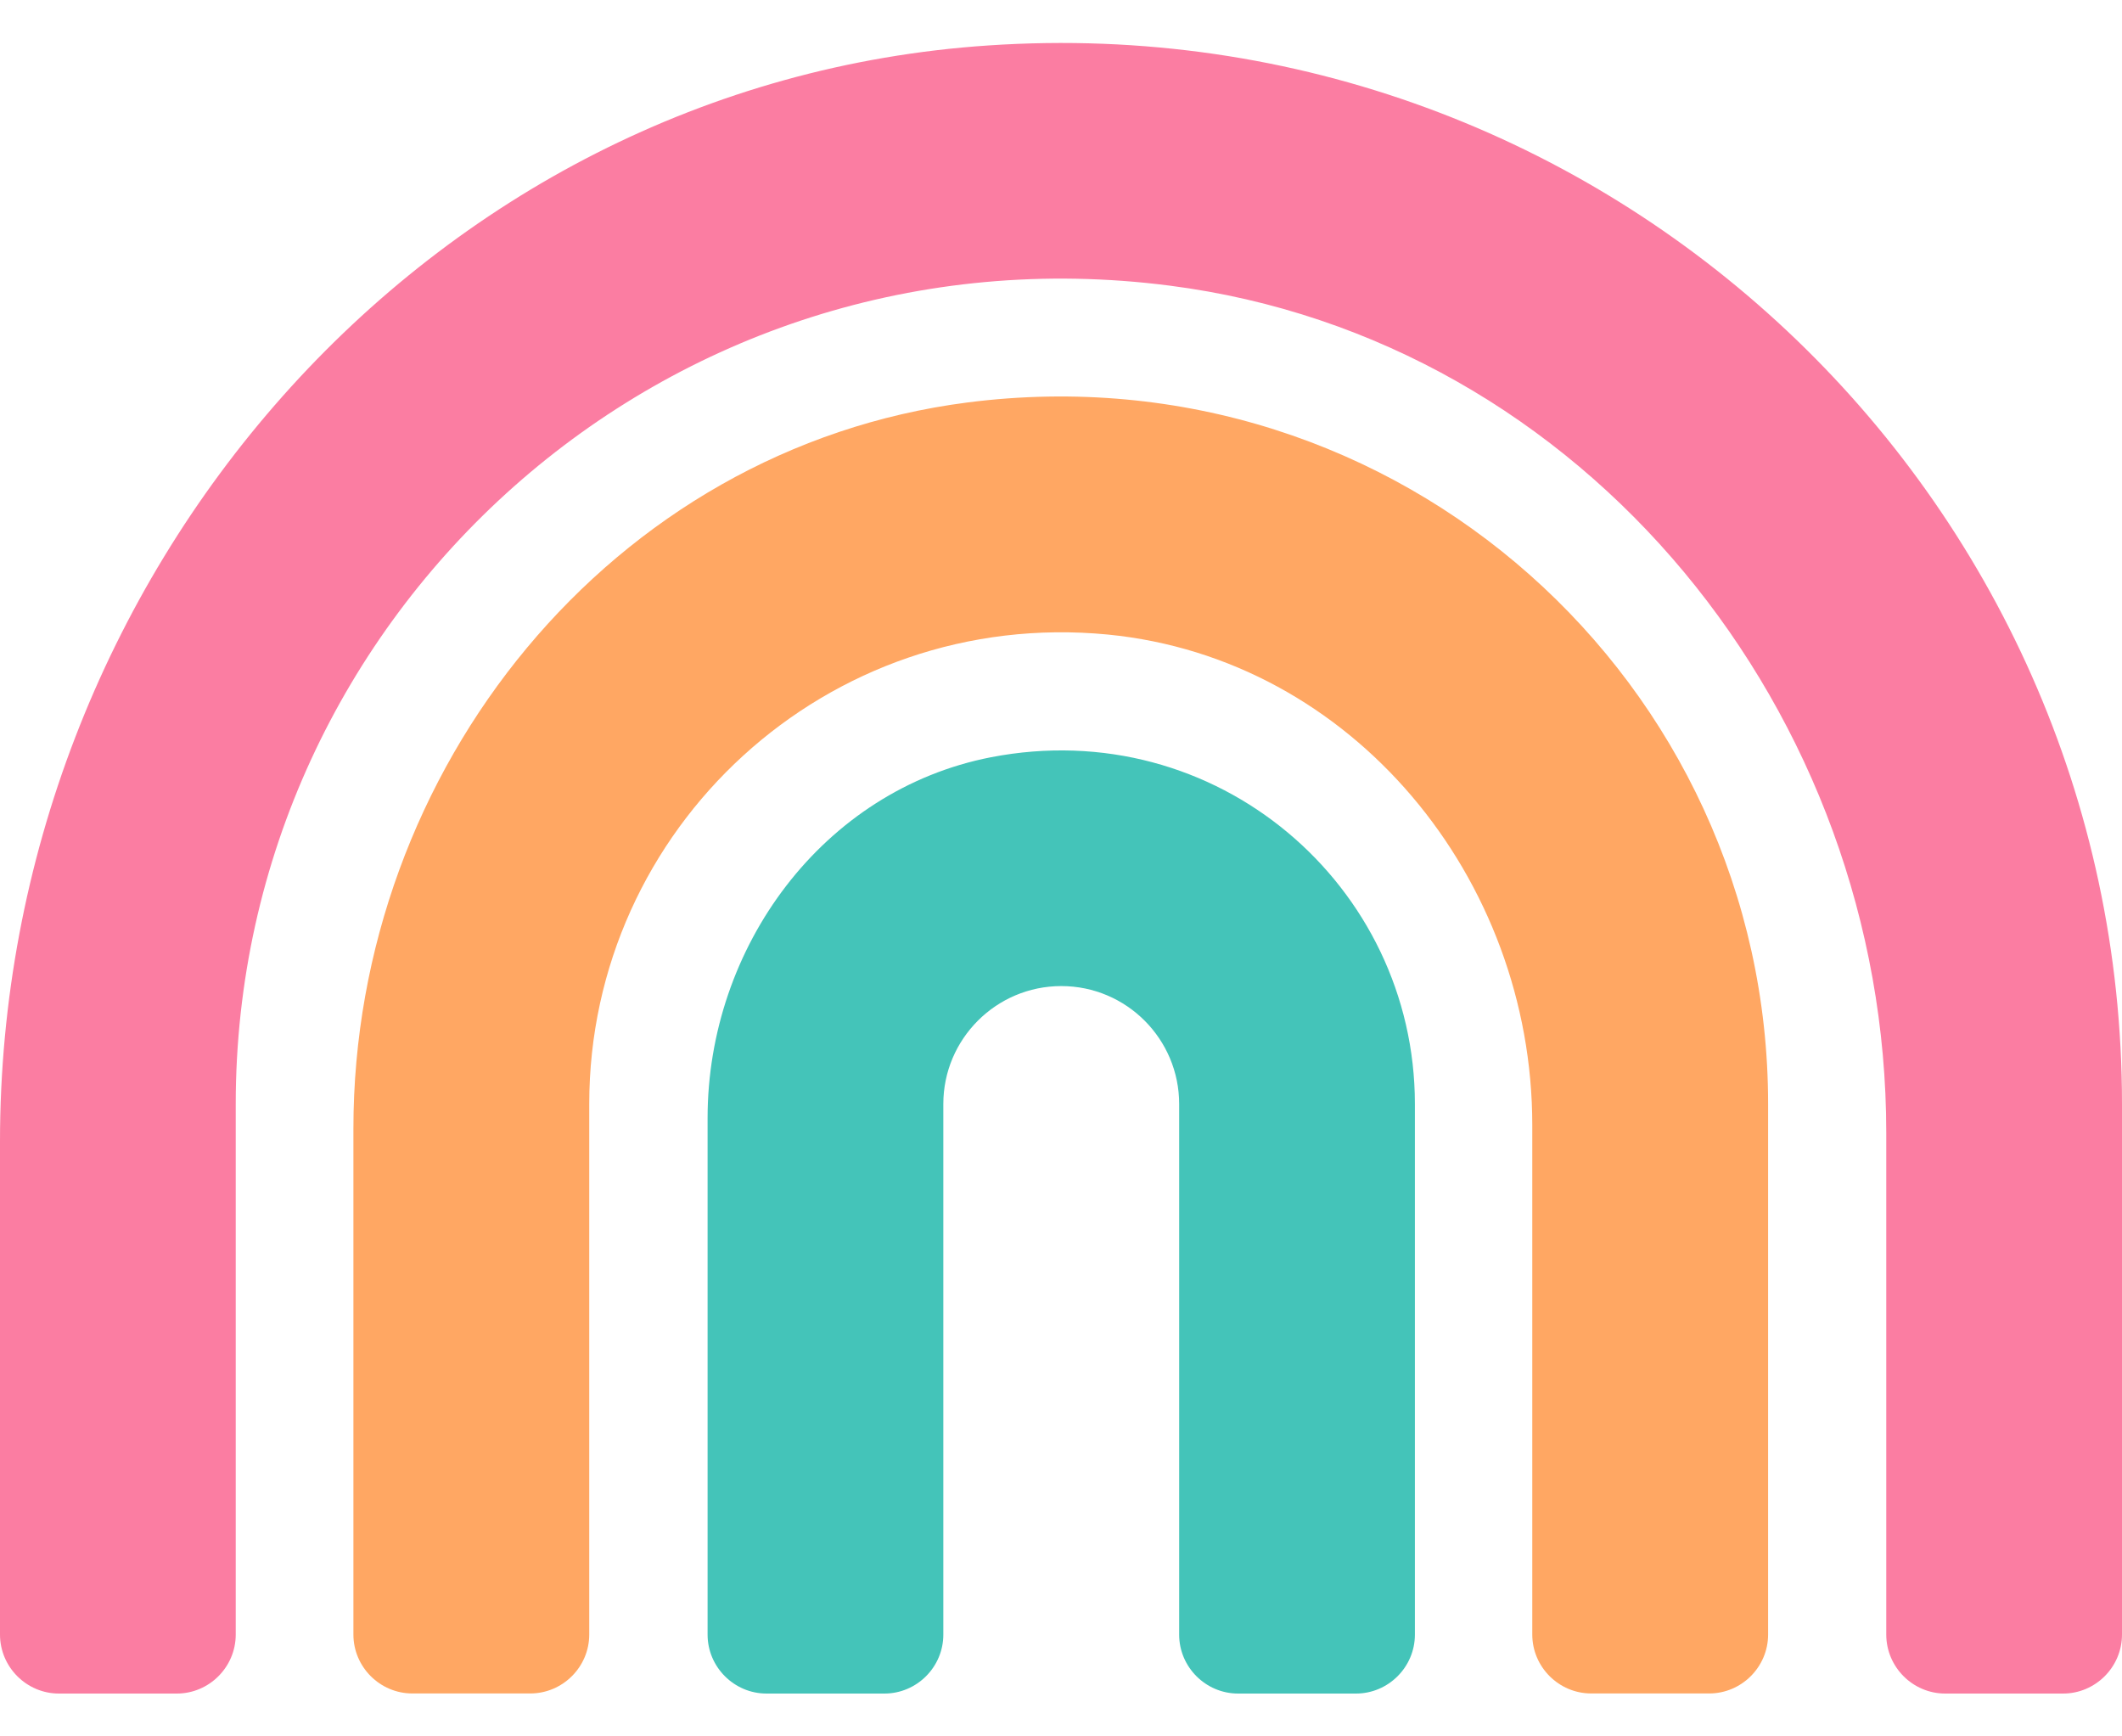 <svg width="22" height="18" viewBox="0 0 22 18" fill="none" xmlns="http://www.w3.org/2000/svg">
<path d="M10.248 0.471C4.408 0.861 0 5.979 0 11.834V16.944C0 17.281 0.275 17.556 0.611 17.556H1.833C2.169 17.556 2.444 17.281 2.444 16.944V11.444C2.444 6.357 6.909 2.289 12.127 2.961C16.439 3.515 19.556 7.396 19.556 11.742V16.944C19.556 17.281 19.831 17.556 20.167 17.556H21.389C21.725 17.556 22 17.281 22 16.944V11.444C22 5.131 16.653 0.04 10.248 0.471Z" fill="#FB7DA2"/>
<path d="M10.031 4.172C6.338 4.646 3.664 7.973 3.664 11.7V16.944C3.664 17.28 3.939 17.555 4.275 17.555H5.497C5.834 17.555 6.109 17.28 6.109 16.944V11.444C6.109 8.587 8.572 6.296 11.486 6.578C14.026 6.827 15.886 9.107 15.886 11.662V16.944C15.886 17.28 16.161 17.555 16.497 17.555H17.72C18.056 17.555 18.331 17.28 18.331 16.944V11.444C18.331 7.083 14.504 3.599 10.031 4.172Z" fill="#FFA763"/>
<path d="M10.273 7.85C8.531 8.19 7.336 9.817 7.336 11.59V16.945C7.336 17.281 7.611 17.556 7.947 17.556H9.169C9.505 17.556 9.78 17.281 9.78 16.945V11.444C9.78 10.772 10.327 10.222 11.003 10.222C11.679 10.222 12.225 10.772 12.225 11.444V16.945C12.225 17.281 12.5 17.556 12.836 17.556H14.058C14.394 17.556 14.669 17.281 14.669 16.945V11.444C14.669 9.183 12.614 7.396 10.273 7.85Z" fill="#44C4B9"/>
</svg>
